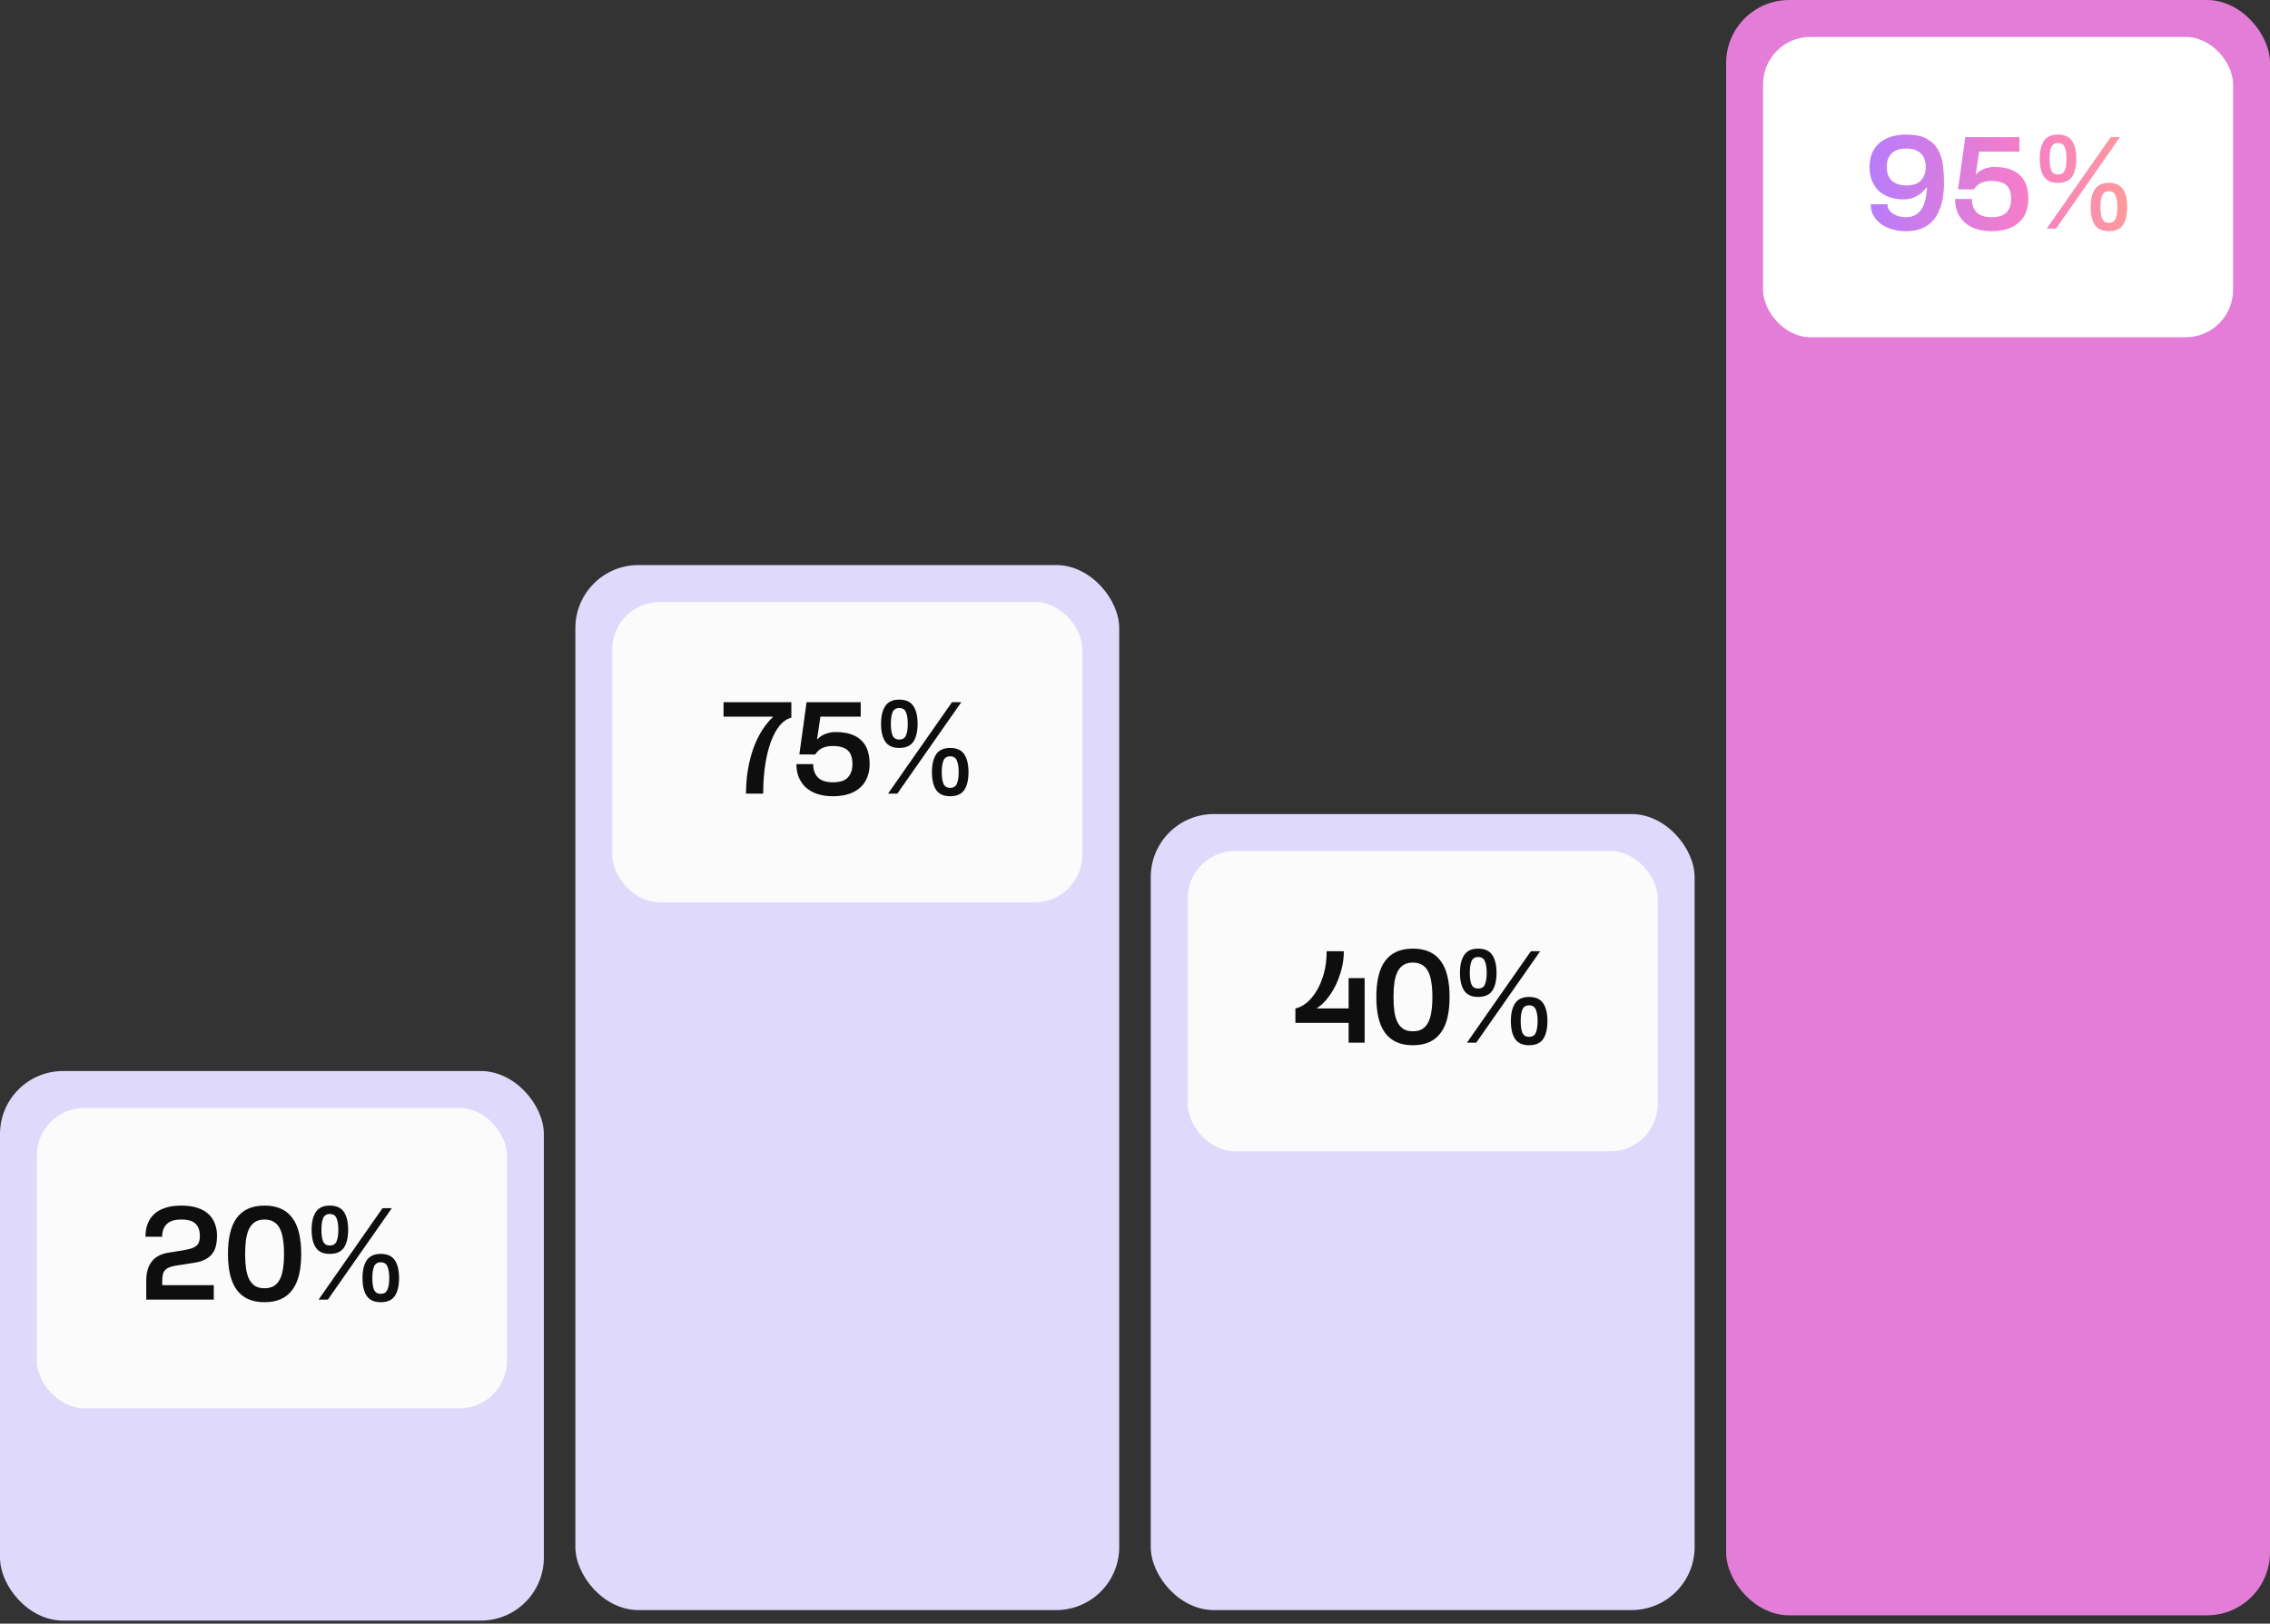 <?xml version="1.0" encoding="UTF-8"?>
<svg xmlns="http://www.w3.org/2000/svg" width="246" height="176" viewBox="0 0 246 176" fill="none">
  <rect x="0" y="0" width="246" height="176" fill="#333333" stroke="none"/>
  <rect y="116.098" width="58.938" height="59.569" rx="6.831" fill="#DFDAFB"></rect>
  <rect x="4" y="120.098" width="50.938" height="32.556" rx="5.136" fill="#FBFBFB"></rect>
  <path d="M15.764 134.057C15.764 133.553 15.839 133.096 15.988 132.685C16.147 132.265 16.38 131.911 16.688 131.621C17.006 131.323 17.407 131.094 17.892 130.935C18.387 130.767 18.97 130.683 19.642 130.683C20.314 130.683 20.893 130.763 21.378 130.921C21.873 131.08 22.274 131.304 22.582 131.593C22.9 131.883 23.133 132.228 23.282 132.629C23.441 133.031 23.52 133.474 23.52 133.959C23.52 134.323 23.483 134.669 23.408 134.995C23.343 135.322 23.217 135.611 23.03 135.863C22.853 136.115 22.601 136.33 22.274 136.507C21.948 136.685 21.528 136.811 21.014 136.885C20.342 136.997 19.782 137.086 19.334 137.151C18.896 137.207 18.546 137.291 18.284 137.403C18.032 137.515 17.85 137.679 17.738 137.893C17.636 138.108 17.584 138.425 17.584 138.845V139.307H23.17V140.875H15.848V138.845C15.848 137.016 16.693 135.989 18.382 135.765C19.017 135.672 19.544 135.588 19.964 135.513C20.384 135.439 20.72 135.345 20.972 135.233C21.224 135.112 21.402 134.958 21.504 134.771C21.607 134.575 21.658 134.305 21.658 133.959C21.658 133.399 21.504 132.965 21.196 132.657C20.898 132.349 20.38 132.195 19.642 132.195C18.905 132.195 18.373 132.368 18.046 132.713C17.729 133.049 17.57 133.497 17.57 134.057H15.764ZM30.78 135.919C30.78 135.322 30.743 134.795 30.668 134.337C30.603 133.871 30.486 133.479 30.318 133.161C30.159 132.844 29.945 132.606 29.674 132.447C29.403 132.279 29.067 132.195 28.666 132.195C28.265 132.195 27.929 132.279 27.658 132.447C27.397 132.606 27.182 132.844 27.014 133.161C26.855 133.479 26.739 133.871 26.664 134.337C26.599 134.795 26.566 135.322 26.566 135.919C26.566 136.526 26.599 137.063 26.664 137.529C26.739 137.987 26.855 138.374 27.014 138.691C27.182 138.999 27.397 139.237 27.658 139.405C27.929 139.564 28.265 139.643 28.666 139.643C29.067 139.643 29.403 139.564 29.674 139.405C29.945 139.237 30.159 138.999 30.318 138.691C30.486 138.374 30.603 137.987 30.668 137.529C30.743 137.063 30.78 136.526 30.78 135.919ZM32.642 135.919C32.642 136.75 32.567 137.492 32.418 138.145C32.269 138.789 32.031 139.335 31.704 139.783C31.387 140.231 30.976 140.572 30.472 140.805C29.968 141.039 29.366 141.155 28.666 141.155C27.966 141.155 27.364 141.039 26.86 140.805C26.365 140.572 25.955 140.231 25.628 139.783C25.311 139.335 25.077 138.789 24.928 138.145C24.779 137.492 24.704 136.75 24.704 135.919C24.704 135.089 24.779 134.351 24.928 133.707C25.077 133.054 25.311 132.503 25.628 132.055C25.955 131.607 26.365 131.267 26.86 131.033C27.364 130.8 27.966 130.683 28.666 130.683C29.366 130.683 29.968 130.8 30.472 131.033C30.976 131.267 31.387 131.607 31.704 132.055C32.031 132.503 32.269 133.054 32.418 133.707C32.567 134.351 32.642 135.089 32.642 135.919ZM34.525 140.875L41.455 130.963H42.462L35.532 140.875H34.525ZM36.666 133.301C36.666 132.769 36.601 132.354 36.471 132.055C36.349 131.747 36.106 131.593 35.742 131.593C35.388 131.593 35.145 131.747 35.014 132.055C34.893 132.354 34.833 132.769 34.833 133.301C34.833 133.843 34.893 134.263 35.014 134.561C35.145 134.86 35.388 135.009 35.742 135.009C36.106 135.009 36.349 134.86 36.471 134.561C36.601 134.263 36.666 133.843 36.666 133.301ZM37.73 133.301C37.73 134.141 37.577 134.79 37.269 135.247C36.961 135.695 36.452 135.919 35.742 135.919C35.042 135.919 34.538 135.695 34.23 135.247C33.922 134.79 33.769 134.141 33.769 133.301C33.769 132.471 33.922 131.827 34.23 131.369C34.538 130.912 35.042 130.683 35.742 130.683C36.452 130.683 36.961 130.912 37.269 131.369C37.577 131.827 37.73 132.471 37.73 133.301ZM42.182 138.537C42.182 138.005 42.117 137.59 41.986 137.291C41.865 136.983 41.623 136.829 41.258 136.829C40.904 136.829 40.661 136.983 40.531 137.291C40.409 137.59 40.349 138.005 40.349 138.537C40.349 139.079 40.409 139.499 40.531 139.797C40.661 140.096 40.904 140.245 41.258 140.245C41.623 140.245 41.865 140.096 41.986 139.797C42.117 139.499 42.182 139.079 42.182 138.537ZM43.246 138.537C43.246 139.377 43.093 140.026 42.785 140.483C42.477 140.931 41.968 141.155 41.258 141.155C40.559 141.155 40.054 140.931 39.746 140.483C39.438 140.026 39.285 139.377 39.285 138.537C39.285 137.707 39.438 137.063 39.746 136.605C40.054 136.148 40.559 135.919 41.258 135.919C41.968 135.919 42.477 136.148 42.785 136.605C43.093 137.063 43.246 137.707 43.246 138.537Z" fill="#0F0E0E"></path>
  <rect x="62.353" y="61.252" width="58.938" height="113.276" rx="6.831" fill="#DFDAFB"></rect>
  <rect x="66.353" y="65.252" width="50.938" height="32.556" rx="5.136" fill="#FBFBFB"></rect>
  <path d="M85.76 77.798C85.312 77.901 84.902 78.172 84.528 78.61C84.155 79.049 83.833 79.628 83.562 80.346C83.292 81.065 83.082 81.905 82.932 82.866C82.783 83.828 82.708 84.882 82.708 86.03H80.846C80.846 85.069 80.921 84.168 81.07 83.328C81.22 82.479 81.425 81.704 81.686 81.004C81.948 80.304 82.256 79.679 82.61 79.128C82.965 78.578 83.348 78.111 83.758 77.728V77.686H78.41V76.118H85.76V77.686V77.798ZM90.266 84.798C91.032 84.798 91.573 84.621 91.89 84.266C92.217 83.912 92.38 83.431 92.38 82.824C92.38 82.516 92.343 82.241 92.268 81.998C92.203 81.756 92.086 81.55 91.918 81.382C91.75 81.214 91.531 81.088 91.26 81.004C90.99 80.911 90.658 80.864 90.266 80.864C89.996 80.864 89.758 80.888 89.552 80.934C89.356 80.981 89.179 81.046 89.02 81.13C88.871 81.214 88.74 81.312 88.628 81.424C88.526 81.536 88.428 81.658 88.334 81.788L86.626 81.774L87.41 76.118H93.276V77.686H88.908L88.544 80.136H88.586C88.801 79.894 89.081 79.702 89.426 79.562C89.781 79.422 90.154 79.352 90.546 79.352C91.228 79.352 91.802 79.436 92.268 79.604C92.735 79.772 93.113 80.01 93.402 80.318C93.701 80.617 93.916 80.981 94.046 81.41C94.177 81.84 94.242 82.311 94.242 82.824C94.242 83.338 94.158 83.809 93.99 84.238C93.832 84.668 93.584 85.036 93.248 85.344C92.922 85.652 92.506 85.89 92.002 86.058C91.508 86.226 90.929 86.31 90.266 86.31C89.622 86.31 89.053 86.226 88.558 86.058C88.064 85.89 87.648 85.652 87.312 85.344C86.986 85.036 86.734 84.668 86.556 84.238C86.388 83.809 86.304 83.338 86.304 82.824H88.124C88.124 83.44 88.297 83.926 88.642 84.28C88.997 84.626 89.538 84.798 90.266 84.798ZM96.235 86.03L103.165 76.118H104.173L97.243 86.03H96.235ZM98.377 78.456C98.377 77.924 98.312 77.509 98.181 77.21C98.06 76.902 97.817 76.748 97.453 76.748C97.099 76.748 96.856 76.902 96.725 77.21C96.604 77.509 96.543 77.924 96.543 78.456C96.543 78.998 96.604 79.418 96.725 79.716C96.856 80.015 97.099 80.164 97.453 80.164C97.817 80.164 98.06 80.015 98.181 79.716C98.312 79.418 98.377 78.998 98.377 78.456ZM99.441 78.456C99.441 79.296 99.287 79.945 98.979 80.402C98.671 80.85 98.163 81.074 97.453 81.074C96.753 81.074 96.249 80.85 95.941 80.402C95.633 79.945 95.479 79.296 95.479 78.456C95.479 77.626 95.633 76.982 95.941 76.524C96.249 76.067 96.753 75.838 97.453 75.838C98.163 75.838 98.671 76.067 98.979 76.524C99.287 76.982 99.441 77.626 99.441 78.456ZM103.893 83.692C103.893 83.16 103.828 82.745 103.697 82.446C103.576 82.138 103.333 81.984 102.969 81.984C102.615 81.984 102.372 82.138 102.241 82.446C102.12 82.745 102.059 83.16 102.059 83.692C102.059 84.234 102.12 84.654 102.241 84.952C102.372 85.251 102.615 85.4 102.969 85.4C103.333 85.4 103.576 85.251 103.697 84.952C103.828 84.654 103.893 84.234 103.893 83.692ZM104.957 83.692C104.957 84.532 104.803 85.181 104.495 85.638C104.187 86.086 103.679 86.31 102.969 86.31C102.269 86.31 101.765 86.086 101.457 85.638C101.149 85.181 100.995 84.532 100.995 83.692C100.995 82.862 101.149 82.218 101.457 81.76C101.765 81.303 102.269 81.074 102.969 81.074C103.679 81.074 104.187 81.303 104.495 81.76C104.803 82.218 104.957 82.862 104.957 83.692Z" fill="#0F0E0E"></path>
  <rect x="124.708" y="88.243" width="58.938" height="86.285" rx="6.831" fill="#DFDAFB"></rect>
  <rect x="128.708" y="92.243" width="50.938" height="32.556" rx="5.136" fill="#FBFBFB"></rect>
  <path d="M140.382 109.311C140.774 109.236 141.171 109.04 141.572 108.723C141.973 108.396 142.337 107.967 142.664 107.435C142.991 106.903 143.257 106.273 143.462 105.545C143.667 104.808 143.77 103.996 143.77 103.109H145.632C145.632 103.8 145.543 104.472 145.366 105.125C145.189 105.778 144.96 106.38 144.68 106.931C144.4 107.472 144.087 107.948 143.742 108.359C143.397 108.77 143.056 109.073 142.72 109.269V109.311H146.15V106.021H147.886V113.021H146.15V110.879H140.382V109.311ZM155.228 108.065C155.228 107.468 155.191 106.94 155.116 106.483C155.051 106.016 154.934 105.624 154.766 105.307C154.608 104.99 154.393 104.752 154.122 104.593C153.852 104.425 153.516 104.341 153.114 104.341C152.713 104.341 152.377 104.425 152.106 104.593C151.845 104.752 151.63 104.99 151.462 105.307C151.304 105.624 151.187 106.016 151.112 106.483C151.047 106.94 151.014 107.468 151.014 108.065C151.014 108.672 151.047 109.208 151.112 109.675C151.187 110.132 151.304 110.52 151.462 110.837C151.63 111.145 151.845 111.383 152.106 111.551C152.377 111.71 152.713 111.789 153.114 111.789C153.516 111.789 153.852 111.71 154.122 111.551C154.393 111.383 154.608 111.145 154.766 110.837C154.934 110.52 155.051 110.132 155.116 109.675C155.191 109.208 155.228 108.672 155.228 108.065ZM157.09 108.065C157.09 108.896 157.016 109.638 156.866 110.291C156.717 110.935 156.479 111.481 156.152 111.929C155.835 112.377 155.424 112.718 154.92 112.951C154.416 113.184 153.814 113.301 153.114 113.301C152.414 113.301 151.812 113.184 151.308 112.951C150.814 112.718 150.403 112.377 150.076 111.929C149.759 111.481 149.526 110.935 149.376 110.291C149.227 109.638 149.152 108.896 149.152 108.065C149.152 107.234 149.227 106.497 149.376 105.853C149.526 105.2 149.759 104.649 150.076 104.201C150.403 103.753 150.814 103.412 151.308 103.179C151.812 102.946 152.414 102.829 153.114 102.829C153.814 102.829 154.416 102.946 154.92 103.179C155.424 103.412 155.835 103.753 156.152 104.201C156.479 104.649 156.717 105.2 156.866 105.853C157.016 106.497 157.09 107.234 157.09 108.065ZM158.973 113.021L165.903 103.109H166.911L159.981 113.021H158.973ZM161.115 105.447C161.115 104.915 161.049 104.5 160.919 104.201C160.797 103.893 160.555 103.739 160.191 103.739C159.836 103.739 159.593 103.893 159.463 104.201C159.341 104.5 159.281 104.915 159.281 105.447C159.281 105.988 159.341 106.408 159.463 106.707C159.593 107.006 159.836 107.155 160.191 107.155C160.555 107.155 160.797 107.006 160.919 106.707C161.049 106.408 161.115 105.988 161.115 105.447ZM162.179 105.447C162.179 106.287 162.025 106.936 161.717 107.393C161.409 107.841 160.9 108.065 160.191 108.065C159.491 108.065 158.987 107.841 158.679 107.393C158.371 106.936 158.217 106.287 158.217 105.447C158.217 104.616 158.371 103.972 158.679 103.515C158.987 103.058 159.491 102.829 160.191 102.829C160.9 102.829 161.409 103.058 161.717 103.515C162.025 103.972 162.179 104.616 162.179 105.447ZM166.631 110.683C166.631 110.151 166.565 109.736 166.435 109.437C166.313 109.129 166.071 108.975 165.707 108.975C165.352 108.975 165.109 109.129 164.979 109.437C164.857 109.736 164.797 110.151 164.797 110.683C164.797 111.224 164.857 111.644 164.979 111.943C165.109 112.242 165.352 112.391 165.707 112.391C166.071 112.391 166.313 112.242 166.435 111.943C166.565 111.644 166.631 111.224 166.631 110.683ZM167.695 110.683C167.695 111.523 167.541 112.172 167.233 112.629C166.925 113.077 166.416 113.301 165.707 113.301C165.007 113.301 164.503 113.077 164.195 112.629C163.887 112.172 163.733 111.523 163.733 110.683C163.733 109.852 163.887 109.208 164.195 108.751C164.503 108.294 165.007 108.065 165.707 108.065C166.416 108.065 166.925 108.294 167.233 108.751C167.541 109.208 167.695 109.852 167.695 110.683Z" fill="#0F0E0E"></path>
  <rect x="187.062" width="58.938" height="175.098" rx="6.831" fill="#E37DD7"></rect>
  <rect x="191.062" y="4" width="50.938" height="32.556" rx="5.136" fill="white"></rect>
  <path d="M202.607 18.1C202.607 17.587 202.686 17.115 202.845 16.686C203.013 16.256 203.26 15.888 203.587 15.58C203.923 15.262 204.338 15.02 204.833 14.852C205.337 14.675 205.92 14.586 206.583 14.586C207.488 14.586 208.212 14.73 208.753 15.02C209.294 15.3 209.705 15.682 209.985 16.168C210.274 16.653 210.461 17.213 210.545 17.848C210.629 18.473 210.671 19.131 210.671 19.822C210.671 21.483 210.335 22.771 209.663 23.686C208.991 24.601 207.955 25.058 206.555 25.058C206.032 25.058 205.538 24.992 205.071 24.862C204.614 24.731 204.212 24.544 203.867 24.302C203.522 24.05 203.246 23.747 203.041 23.392C202.836 23.028 202.733 22.613 202.733 22.146H204.553C204.553 22.398 204.618 22.613 204.749 22.79C204.88 22.967 205.043 23.112 205.239 23.224C205.444 23.336 205.664 23.42 205.897 23.476C206.13 23.523 206.35 23.546 206.555 23.546C207.246 23.546 207.782 23.289 208.165 22.776C208.557 22.253 208.776 21.432 208.823 20.312H208.781C208.417 20.788 208.02 21.124 207.591 21.32C207.162 21.516 206.742 21.614 206.331 21.614C205.706 21.614 205.16 21.525 204.693 21.348C204.226 21.171 203.839 20.928 203.531 20.62C203.223 20.302 202.99 19.929 202.831 19.5C202.682 19.07 202.607 18.604 202.607 18.1ZM206.583 16.098C206.2 16.098 205.874 16.149 205.603 16.252C205.342 16.355 205.127 16.494 204.959 16.672C204.791 16.849 204.665 17.059 204.581 17.302C204.506 17.544 204.469 17.811 204.469 18.1C204.469 18.389 204.506 18.655 204.581 18.898C204.665 19.14 204.791 19.351 204.959 19.528C205.136 19.705 205.356 19.845 205.617 19.948C205.888 20.05 206.21 20.102 206.583 20.102C207.32 20.102 207.857 19.915 208.193 19.542C208.529 19.159 208.697 18.678 208.697 18.1C208.697 17.811 208.655 17.544 208.571 17.302C208.496 17.059 208.375 16.849 208.207 16.672C208.039 16.494 207.82 16.355 207.549 16.252C207.288 16.149 206.966 16.098 206.583 16.098ZM215.836 23.546C216.601 23.546 217.142 23.369 217.46 23.014C217.786 22.659 217.95 22.178 217.95 21.572C217.95 21.264 217.912 20.988 217.838 20.746C217.772 20.503 217.656 20.298 217.488 20.13C217.32 19.962 217.1 19.836 216.83 19.752C216.559 19.659 216.228 19.612 215.836 19.612C215.565 19.612 215.327 19.635 215.122 19.682C214.926 19.729 214.748 19.794 214.59 19.878C214.44 19.962 214.31 20.06 214.198 20.172C214.095 20.284 213.997 20.405 213.904 20.536L212.196 20.522L212.98 14.866H218.846V16.434H214.478L214.114 18.884H214.156C214.37 18.641 214.65 18.45 214.996 18.31C215.35 18.17 215.724 18.1 216.116 18.1C216.797 18.1 217.371 18.184 217.838 18.352C218.304 18.52 218.682 18.758 218.972 19.066C219.27 19.364 219.485 19.729 219.616 20.158C219.746 20.587 219.812 21.058 219.812 21.572C219.812 22.085 219.728 22.556 219.56 22.986C219.401 23.415 219.154 23.784 218.818 24.092C218.491 24.4 218.076 24.638 217.572 24.806C217.077 24.974 216.498 25.058 215.836 25.058C215.192 25.058 214.622 24.974 214.128 24.806C213.633 24.638 213.218 24.4 212.882 24.092C212.555 23.784 212.303 23.415 212.126 22.986C211.958 22.556 211.874 22.085 211.874 21.572H213.694C213.694 22.188 213.866 22.673 214.212 23.028C214.566 23.373 215.108 23.546 215.836 23.546ZM221.805 24.778L228.735 14.866H229.743L222.813 24.778H221.805ZM223.947 17.204C223.947 16.672 223.881 16.256 223.751 15.958C223.629 15.65 223.387 15.496 223.023 15.496C222.668 15.496 222.425 15.65 222.295 15.958C222.173 16.256 222.113 16.672 222.113 17.204C222.113 17.745 222.173 18.165 222.295 18.464C222.425 18.762 222.668 18.912 223.023 18.912C223.387 18.912 223.629 18.762 223.751 18.464C223.881 18.165 223.947 17.745 223.947 17.204ZM225.011 17.204C225.011 18.044 224.857 18.692 224.549 19.15C224.241 19.598 223.732 19.822 223.023 19.822C222.323 19.822 221.819 19.598 221.511 19.15C221.203 18.692 221.049 18.044 221.049 17.204C221.049 16.373 221.203 15.729 221.511 15.272C221.819 14.815 222.323 14.586 223.023 14.586C223.732 14.586 224.241 14.815 224.549 15.272C224.857 15.729 225.011 16.373 225.011 17.204ZM229.463 22.44C229.463 21.908 229.397 21.492 229.267 21.194C229.145 20.886 228.903 20.732 228.539 20.732C228.184 20.732 227.941 20.886 227.811 21.194C227.689 21.492 227.629 21.908 227.629 22.44C227.629 22.981 227.689 23.401 227.811 23.7C227.941 23.998 228.184 24.148 228.539 24.148C228.903 24.148 229.145 23.998 229.267 23.7C229.397 23.401 229.463 22.981 229.463 22.44ZM230.527 22.44C230.527 23.28 230.373 23.928 230.065 24.386C229.757 24.834 229.248 25.058 228.539 25.058C227.839 25.058 227.335 24.834 227.027 24.386C226.719 23.928 226.565 23.28 226.565 22.44C226.565 21.609 226.719 20.965 227.027 20.508C227.335 20.05 227.839 19.822 228.539 19.822C229.248 19.822 229.757 20.05 230.065 20.508C230.373 20.965 230.527 21.609 230.527 22.44Z" fill="url(#paint0_linear_2414_15)"></path>
  <defs>
    <linearGradient id="paint0_linear_2414_15" x1="231.531" y1="20.278" x2="201.531" y2="20.278" gradientUnits="userSpaceOnUse">
      <stop stop-color="#FF9D97"></stop>
      <stop offset="0.407" stop-color="#F57DC9"></stop>
      <stop offset="1" stop-color="#B47CFD"></stop>
    </linearGradient>
  </defs>
</svg>
